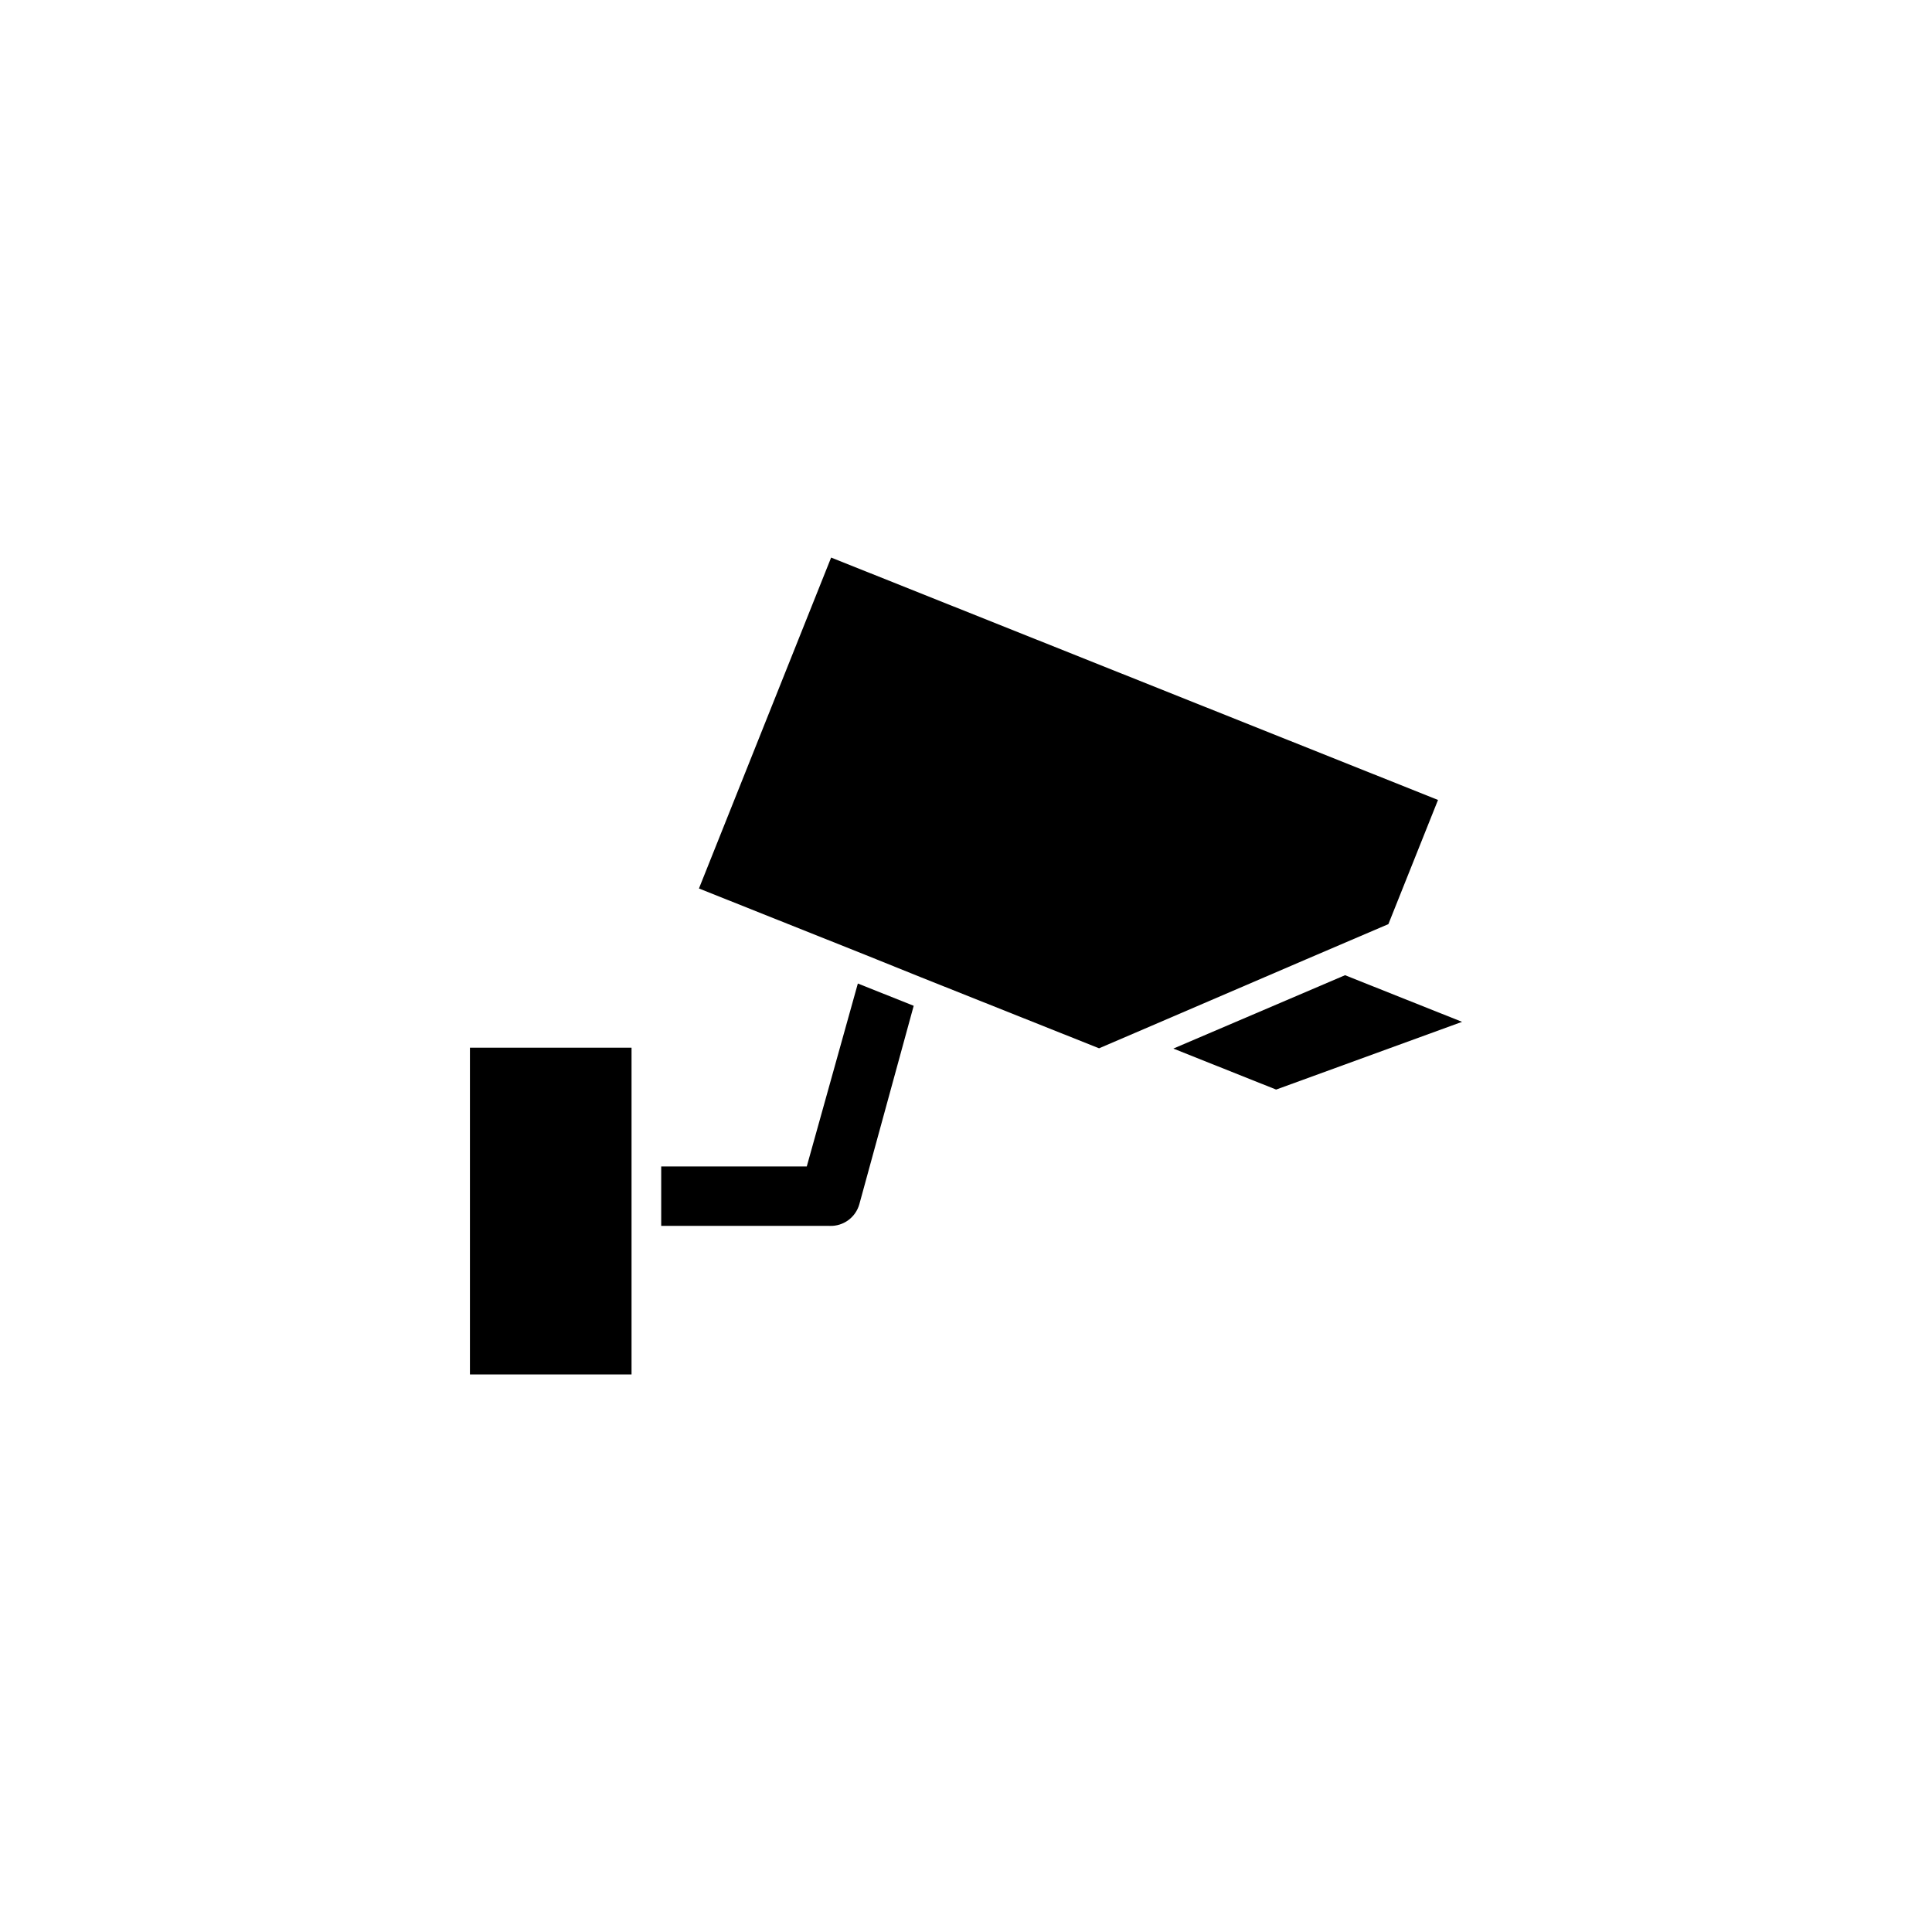 <?xml version="1.0" encoding="UTF-8"?>
<!-- Uploaded to: SVG Repo, www.svgrepo.com, Generator: SVG Repo Mixer Tools -->
<svg fill="#000000" width="800px" height="800px" version="1.1" viewBox="144 144 512 512" xmlns="http://www.w3.org/2000/svg">
 <g>
  <path d="m511.94 388.9 13.148-32.906-160.83-64.234-35.027 87.695 44.004 17.555 14.641 5.902 47.391 18.895 9.367-4.016 45.422-19.523z"/>
  <path d="m500.45 402.44-45.5 19.445 27.238 10.863 49.277-17.949z"/>
  <path d="m268.54 421.65h42.824v86.594h-42.824z"/>
  <path d="m357.8 453.13h-38.574v15.742h44.633l0.004 0.004c3.637 0.133 6.891-2.242 7.871-5.746l14.406-52.586-14.801-5.902z"/>
 </g>
</svg>